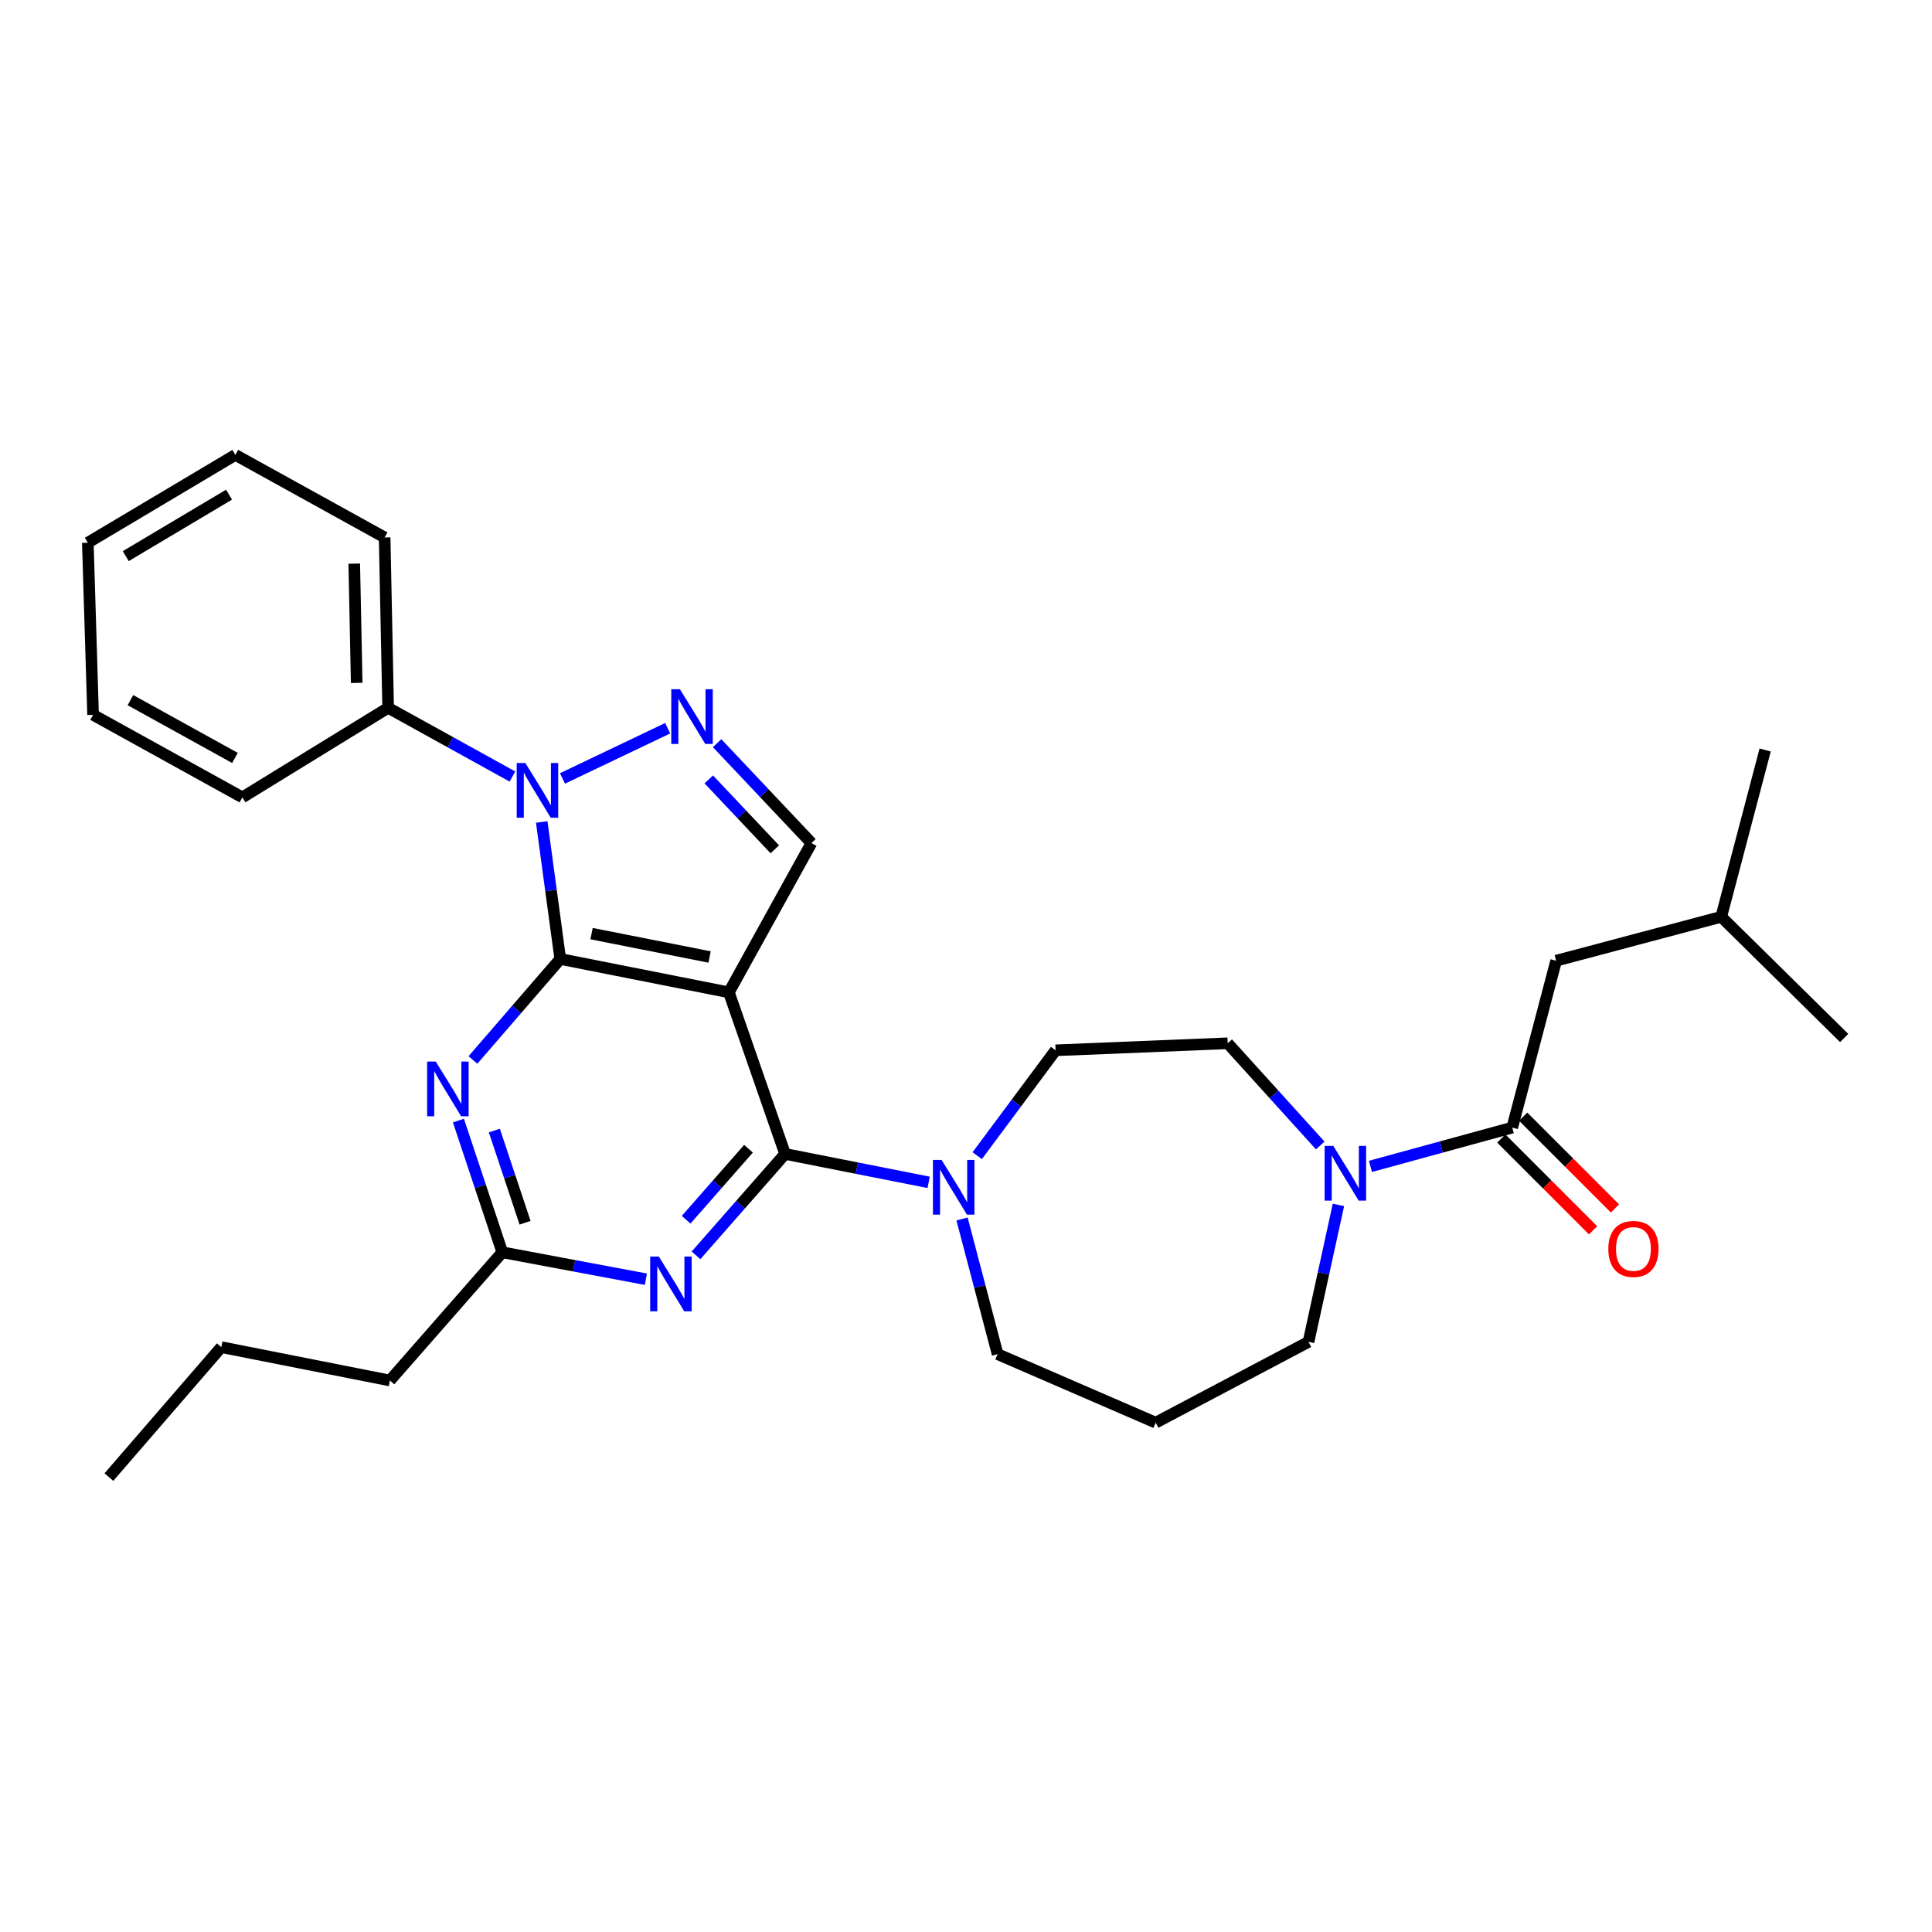 <?xml version='1.0' encoding='iso-8859-1'?>
<svg version='1.1' baseProfile='full'
              xmlns='http://www.w3.org/2000/svg'
                      xmlns:rdkit='http://www.rdkit.org/xml'
                      xmlns:xlink='http://www.w3.org/1999/xlink'
                  xml:space='preserve'
width='1000px' height='1000px' viewBox='0 0 1000 1000'>
<!-- END OF HEADER -->
<rect style='opacity:1.0;fill:#FFFFFF;stroke:none' width='1000' height='1000' x='0' y='0'> </rect>
<path class='bond-0' d='M 805.455,497.27 L 890.909,474.545' style='fill:none;fill-rule:evenodd;stroke:#000000;stroke-width:6px;stroke-linecap:butt;stroke-linejoin:miter;stroke-opacity:1' />
<path class='bond-1' d='M 805.455,497.27 L 782.731,583.639' style='fill:none;fill-rule:evenodd;stroke:#000000;stroke-width:6px;stroke-linecap:butt;stroke-linejoin:miter;stroke-opacity:1' />
<path class='bond-2' d='M 683.353,592.902 L 659.404,566.449' style='fill:none;fill-rule:evenodd;stroke:#0000FF;stroke-width:6px;stroke-linecap:butt;stroke-linejoin:miter;stroke-opacity:1' />
<path class='bond-2' d='M 659.404,566.449 L 635.456,539.996' style='fill:none;fill-rule:evenodd;stroke:#000000;stroke-width:6px;stroke-linecap:butt;stroke-linejoin:miter;stroke-opacity:1' />
<path class='bond-3' d='M 709.34,603.719 L 746.036,593.679' style='fill:none;fill-rule:evenodd;stroke:#0000FF;stroke-width:6px;stroke-linecap:butt;stroke-linejoin:miter;stroke-opacity:1' />
<path class='bond-3' d='M 746.036,593.679 L 782.731,583.639' style='fill:none;fill-rule:evenodd;stroke:#000000;stroke-width:6px;stroke-linecap:butt;stroke-linejoin:miter;stroke-opacity:1' />
<path class='bond-4' d='M 692.777,623.664 L 685.026,659.106' style='fill:none;fill-rule:evenodd;stroke:#0000FF;stroke-width:6px;stroke-linecap:butt;stroke-linejoin:miter;stroke-opacity:1' />
<path class='bond-4' d='M 685.026,659.106 L 677.275,694.547' style='fill:none;fill-rule:evenodd;stroke:#000000;stroke-width:6px;stroke-linecap:butt;stroke-linejoin:miter;stroke-opacity:1' />
<path class='bond-5' d='M 777.071,589.299 L 800.827,613.055' style='fill:none;fill-rule:evenodd;stroke:#000000;stroke-width:6px;stroke-linecap:butt;stroke-linejoin:miter;stroke-opacity:1' />
<path class='bond-5' d='M 800.827,613.055 L 824.583,636.811' style='fill:none;fill-rule:evenodd;stroke:#FF0000;stroke-width:6px;stroke-linecap:butt;stroke-linejoin:miter;stroke-opacity:1' />
<path class='bond-5' d='M 788.391,577.979 L 812.147,601.735' style='fill:none;fill-rule:evenodd;stroke:#000000;stroke-width:6px;stroke-linecap:butt;stroke-linejoin:miter;stroke-opacity:1' />
<path class='bond-5' d='M 812.147,601.735 L 835.903,625.491' style='fill:none;fill-rule:evenodd;stroke:#FF0000;stroke-width:6px;stroke-linecap:butt;stroke-linejoin:miter;stroke-opacity:1' />
<path class='bond-6' d='M 890.909,474.545 L 954.545,537.275' style='fill:none;fill-rule:evenodd;stroke:#000000;stroke-width:6px;stroke-linecap:butt;stroke-linejoin:miter;stroke-opacity:1' />
<path class='bond-7' d='M 890.909,474.545 L 913.642,388.185' style='fill:none;fill-rule:evenodd;stroke:#000000;stroke-width:6px;stroke-linecap:butt;stroke-linejoin:miter;stroke-opacity:1' />
<path class='bond-8' d='M 280.398,425.456 L 285.197,460.909' style='fill:none;fill-rule:evenodd;stroke:#0000FF;stroke-width:6px;stroke-linecap:butt;stroke-linejoin:miter;stroke-opacity:1' />
<path class='bond-8' d='M 285.197,460.909 L 289.995,496.362' style='fill:none;fill-rule:evenodd;stroke:#000000;stroke-width:6px;stroke-linecap:butt;stroke-linejoin:miter;stroke-opacity:1' />
<path class='bond-9' d='M 291.14,402.911 L 345.588,376.925' style='fill:none;fill-rule:evenodd;stroke:#0000FF;stroke-width:6px;stroke-linecap:butt;stroke-linejoin:miter;stroke-opacity:1' />
<path class='bond-10' d='M 265.236,401.934 L 233.07,384.147' style='fill:none;fill-rule:evenodd;stroke:#0000FF;stroke-width:6px;stroke-linecap:butt;stroke-linejoin:miter;stroke-opacity:1' />
<path class='bond-10' d='M 233.07,384.147 L 200.904,366.359' style='fill:none;fill-rule:evenodd;stroke:#000000;stroke-width:6px;stroke-linecap:butt;stroke-linejoin:miter;stroke-opacity:1' />
<path class='bond-11' d='M 419.999,436.363 L 377.272,513.634' style='fill:none;fill-rule:evenodd;stroke:#000000;stroke-width:6px;stroke-linecap:butt;stroke-linejoin:miter;stroke-opacity:1' />
<path class='bond-12' d='M 419.999,436.363 L 395.587,410.516' style='fill:none;fill-rule:evenodd;stroke:#000000;stroke-width:6px;stroke-linecap:butt;stroke-linejoin:miter;stroke-opacity:1' />
<path class='bond-12' d='M 395.587,410.516 L 371.176,384.668' style='fill:none;fill-rule:evenodd;stroke:#0000FF;stroke-width:6px;stroke-linecap:butt;stroke-linejoin:miter;stroke-opacity:1' />
<path class='bond-12' d='M 401.036,439.601 L 383.948,421.508' style='fill:none;fill-rule:evenodd;stroke:#000000;stroke-width:6px;stroke-linecap:butt;stroke-linejoin:miter;stroke-opacity:1' />
<path class='bond-12' d='M 383.948,421.508 L 366.86,403.414' style='fill:none;fill-rule:evenodd;stroke:#0000FF;stroke-width:6px;stroke-linecap:butt;stroke-linejoin:miter;stroke-opacity:1' />
<path class='bond-13' d='M 200.904,366.359 L 199.089,278.184' style='fill:none;fill-rule:evenodd;stroke:#000000;stroke-width:6px;stroke-linecap:butt;stroke-linejoin:miter;stroke-opacity:1' />
<path class='bond-13' d='M 184.626,353.462 L 183.356,291.739' style='fill:none;fill-rule:evenodd;stroke:#000000;stroke-width:6px;stroke-linecap:butt;stroke-linejoin:miter;stroke-opacity:1' />
<path class='bond-14' d='M 200.904,366.359 L 125.456,412.723' style='fill:none;fill-rule:evenodd;stroke:#000000;stroke-width:6px;stroke-linecap:butt;stroke-linejoin:miter;stroke-opacity:1' />
<path class='bond-15' d='M 199.089,278.184 L 121.818,235.457' style='fill:none;fill-rule:evenodd;stroke:#000000;stroke-width:6px;stroke-linecap:butt;stroke-linejoin:miter;stroke-opacity:1' />
<path class='bond-16' d='M 121.818,235.457 L 45.455,280.905' style='fill:none;fill-rule:evenodd;stroke:#000000;stroke-width:6px;stroke-linecap:butt;stroke-linejoin:miter;stroke-opacity:1' />
<path class='bond-16' d='M 118.551,256.031 L 65.097,287.845' style='fill:none;fill-rule:evenodd;stroke:#000000;stroke-width:6px;stroke-linecap:butt;stroke-linejoin:miter;stroke-opacity:1' />
<path class='bond-17' d='M 45.455,280.905 L 48.176,369.996' style='fill:none;fill-rule:evenodd;stroke:#000000;stroke-width:6px;stroke-linecap:butt;stroke-linejoin:miter;stroke-opacity:1' />
<path class='bond-18' d='M 48.176,369.996 L 125.456,412.723' style='fill:none;fill-rule:evenodd;stroke:#000000;stroke-width:6px;stroke-linecap:butt;stroke-linejoin:miter;stroke-opacity:1' />
<path class='bond-18' d='M 67.514,362.395 L 121.61,392.304' style='fill:none;fill-rule:evenodd;stroke:#000000;stroke-width:6px;stroke-linecap:butt;stroke-linejoin:miter;stroke-opacity:1' />
<path class='bond-19' d='M 377.272,513.634 L 289.995,496.362' style='fill:none;fill-rule:evenodd;stroke:#000000;stroke-width:6px;stroke-linecap:butt;stroke-linejoin:miter;stroke-opacity:1' />
<path class='bond-19' d='M 367.288,495.339 L 306.194,483.249' style='fill:none;fill-rule:evenodd;stroke:#000000;stroke-width:6px;stroke-linecap:butt;stroke-linejoin:miter;stroke-opacity:1' />
<path class='bond-20' d='M 377.272,513.634 L 406.364,597.274' style='fill:none;fill-rule:evenodd;stroke:#000000;stroke-width:6px;stroke-linecap:butt;stroke-linejoin:miter;stroke-opacity:1' />
<path class='bond-21' d='M 289.995,496.362 L 267.389,522.504' style='fill:none;fill-rule:evenodd;stroke:#000000;stroke-width:6px;stroke-linecap:butt;stroke-linejoin:miter;stroke-opacity:1' />
<path class='bond-21' d='M 267.389,522.504 L 244.783,548.646' style='fill:none;fill-rule:evenodd;stroke:#0000FF;stroke-width:6px;stroke-linecap:butt;stroke-linejoin:miter;stroke-opacity:1' />
<path class='bond-22' d='M 237.281,580.024 L 248.638,614.104' style='fill:none;fill-rule:evenodd;stroke:#0000FF;stroke-width:6px;stroke-linecap:butt;stroke-linejoin:miter;stroke-opacity:1' />
<path class='bond-22' d='M 248.638,614.104 L 259.996,648.183' style='fill:none;fill-rule:evenodd;stroke:#000000;stroke-width:6px;stroke-linecap:butt;stroke-linejoin:miter;stroke-opacity:1' />
<path class='bond-22' d='M 255.876,585.187 L 263.826,609.042' style='fill:none;fill-rule:evenodd;stroke:#0000FF;stroke-width:6px;stroke-linecap:butt;stroke-linejoin:miter;stroke-opacity:1' />
<path class='bond-22' d='M 263.826,609.042 L 271.776,632.898' style='fill:none;fill-rule:evenodd;stroke:#000000;stroke-width:6px;stroke-linecap:butt;stroke-linejoin:miter;stroke-opacity:1' />
<path class='bond-23' d='M 259.996,648.183 L 297.154,655.15' style='fill:none;fill-rule:evenodd;stroke:#000000;stroke-width:6px;stroke-linecap:butt;stroke-linejoin:miter;stroke-opacity:1' />
<path class='bond-23' d='M 297.154,655.15 L 334.312,662.118' style='fill:none;fill-rule:evenodd;stroke:#0000FF;stroke-width:6px;stroke-linecap:butt;stroke-linejoin:miter;stroke-opacity:1' />
<path class='bond-24' d='M 259.996,648.183 L 201.82,714.55' style='fill:none;fill-rule:evenodd;stroke:#000000;stroke-width:6px;stroke-linecap:butt;stroke-linejoin:miter;stroke-opacity:1' />
<path class='bond-25' d='M 360.251,649.772 L 383.307,623.523' style='fill:none;fill-rule:evenodd;stroke:#0000FF;stroke-width:6px;stroke-linecap:butt;stroke-linejoin:miter;stroke-opacity:1' />
<path class='bond-25' d='M 383.307,623.523 L 406.364,597.274' style='fill:none;fill-rule:evenodd;stroke:#000000;stroke-width:6px;stroke-linecap:butt;stroke-linejoin:miter;stroke-opacity:1' />
<path class='bond-25' d='M 355.14,631.332 L 371.279,612.958' style='fill:none;fill-rule:evenodd;stroke:#0000FF;stroke-width:6px;stroke-linecap:butt;stroke-linejoin:miter;stroke-opacity:1' />
<path class='bond-25' d='M 371.279,612.958 L 387.419,594.583' style='fill:none;fill-rule:evenodd;stroke:#000000;stroke-width:6px;stroke-linecap:butt;stroke-linejoin:miter;stroke-opacity:1' />
<path class='bond-26' d='M 406.364,597.274 L 443.516,604.627' style='fill:none;fill-rule:evenodd;stroke:#000000;stroke-width:6px;stroke-linecap:butt;stroke-linejoin:miter;stroke-opacity:1' />
<path class='bond-26' d='M 443.516,604.627 L 480.668,611.98' style='fill:none;fill-rule:evenodd;stroke:#0000FF;stroke-width:6px;stroke-linecap:butt;stroke-linejoin:miter;stroke-opacity:1' />
<path class='bond-27' d='M 505.805,598.177 L 526.085,570.905' style='fill:none;fill-rule:evenodd;stroke:#0000FF;stroke-width:6px;stroke-linecap:butt;stroke-linejoin:miter;stroke-opacity:1' />
<path class='bond-27' d='M 526.085,570.905 L 546.364,543.634' style='fill:none;fill-rule:evenodd;stroke:#000000;stroke-width:6px;stroke-linecap:butt;stroke-linejoin:miter;stroke-opacity:1' />
<path class='bond-28' d='M 497.947,630.938 L 507.156,665.922' style='fill:none;fill-rule:evenodd;stroke:#0000FF;stroke-width:6px;stroke-linecap:butt;stroke-linejoin:miter;stroke-opacity:1' />
<path class='bond-28' d='M 507.156,665.922 L 516.365,700.906' style='fill:none;fill-rule:evenodd;stroke:#000000;stroke-width:6px;stroke-linecap:butt;stroke-linejoin:miter;stroke-opacity:1' />
<path class='bond-29' d='M 201.82,714.55 L 114.543,697.278' style='fill:none;fill-rule:evenodd;stroke:#000000;stroke-width:6px;stroke-linecap:butt;stroke-linejoin:miter;stroke-opacity:1' />
<path class='bond-30' d='M 114.543,697.278 L 56.359,764.543' style='fill:none;fill-rule:evenodd;stroke:#000000;stroke-width:6px;stroke-linecap:butt;stroke-linejoin:miter;stroke-opacity:1' />
<path class='bond-31' d='M 546.364,543.634 L 635.456,539.996' style='fill:none;fill-rule:evenodd;stroke:#000000;stroke-width:6px;stroke-linecap:butt;stroke-linejoin:miter;stroke-opacity:1' />
<path class='bond-32' d='M 516.365,700.906 L 598.181,736.367' style='fill:none;fill-rule:evenodd;stroke:#000000;stroke-width:6px;stroke-linecap:butt;stroke-linejoin:miter;stroke-opacity:1' />
<path class='bond-33' d='M 598.181,736.367 L 677.275,694.547' style='fill:none;fill-rule:evenodd;stroke:#000000;stroke-width:6px;stroke-linecap:butt;stroke-linejoin:miter;stroke-opacity:1' />
<path  class='atom-1' d='M 690.102 593.11
L 699.382 608.11
Q 700.302 609.59, 701.782 612.27
Q 703.262 614.95, 703.342 615.11
L 703.342 593.11
L 707.102 593.11
L 707.102 621.43
L 703.222 621.43
L 693.262 605.03
Q 692.102 603.11, 690.862 600.91
Q 689.662 598.71, 689.302 598.03
L 689.302 621.43
L 685.622 621.43
L 685.622 593.11
L 690.102 593.11
' fill='#0000FF'/>
<path  class='atom-3' d='M 832.461 646.448
Q 832.461 639.648, 835.821 635.848
Q 839.181 632.048, 845.461 632.048
Q 851.741 632.048, 855.101 635.848
Q 858.461 639.648, 858.461 646.448
Q 858.461 653.328, 855.061 657.248
Q 851.661 661.128, 845.461 661.128
Q 839.221 661.128, 835.821 657.248
Q 832.461 653.368, 832.461 646.448
M 845.461 657.928
Q 849.781 657.928, 852.101 655.048
Q 854.461 652.128, 854.461 646.448
Q 854.461 640.888, 852.101 638.088
Q 849.781 635.248, 845.461 635.248
Q 841.141 635.248, 838.781 638.048
Q 836.461 640.848, 836.461 646.448
Q 836.461 652.168, 838.781 655.048
Q 841.141 657.928, 845.461 657.928
' fill='#FF0000'/>
<path  class='atom-6' d='M 271.924 394.934
L 281.204 409.934
Q 282.124 411.414, 283.604 414.094
Q 285.084 416.774, 285.164 416.934
L 285.164 394.934
L 288.924 394.934
L 288.924 423.254
L 285.044 423.254
L 275.084 406.854
Q 273.924 404.934, 272.684 402.734
Q 271.484 400.534, 271.124 399.854
L 271.124 423.254
L 267.444 423.254
L 267.444 394.934
L 271.924 394.934
' fill='#0000FF'/>
<path  class='atom-8' d='M 351.925 356.753
L 361.205 371.753
Q 362.125 373.233, 363.605 375.913
Q 365.085 378.593, 365.165 378.753
L 365.165 356.753
L 368.925 356.753
L 368.925 385.073
L 365.045 385.073
L 355.085 368.673
Q 353.925 366.753, 352.685 364.553
Q 351.485 362.353, 351.125 361.673
L 351.125 385.073
L 347.445 385.073
L 347.445 356.753
L 351.925 356.753
' fill='#0000FF'/>
<path  class='atom-17' d='M 225.559 549.477
L 234.839 564.477
Q 235.759 565.957, 237.239 568.637
Q 238.719 571.317, 238.799 571.477
L 238.799 549.477
L 242.559 549.477
L 242.559 577.797
L 238.679 577.797
L 228.719 561.397
Q 227.559 559.477, 226.319 557.277
Q 225.119 555.077, 224.759 554.397
L 224.759 577.797
L 221.079 577.797
L 221.079 549.477
L 225.559 549.477
' fill='#0000FF'/>
<path  class='atom-19' d='M 341.012 650.388
L 350.292 665.388
Q 351.212 666.868, 352.692 669.548
Q 354.172 672.228, 354.252 672.388
L 354.252 650.388
L 358.012 650.388
L 358.012 678.708
L 354.132 678.708
L 344.172 662.308
Q 343.012 660.388, 341.772 658.188
Q 340.572 655.988, 340.212 655.308
L 340.212 678.708
L 336.532 678.708
L 336.532 650.388
L 341.012 650.388
' fill='#0000FF'/>
<path  class='atom-21' d='M 487.372 600.386
L 496.652 615.386
Q 497.572 616.866, 499.052 619.546
Q 500.532 622.226, 500.612 622.386
L 500.612 600.386
L 504.372 600.386
L 504.372 628.706
L 500.492 628.706
L 490.532 612.306
Q 489.372 610.386, 488.132 608.186
Q 486.932 605.986, 486.572 605.306
L 486.572 628.706
L 482.892 628.706
L 482.892 600.386
L 487.372 600.386
' fill='#0000FF'/>
</svg>
